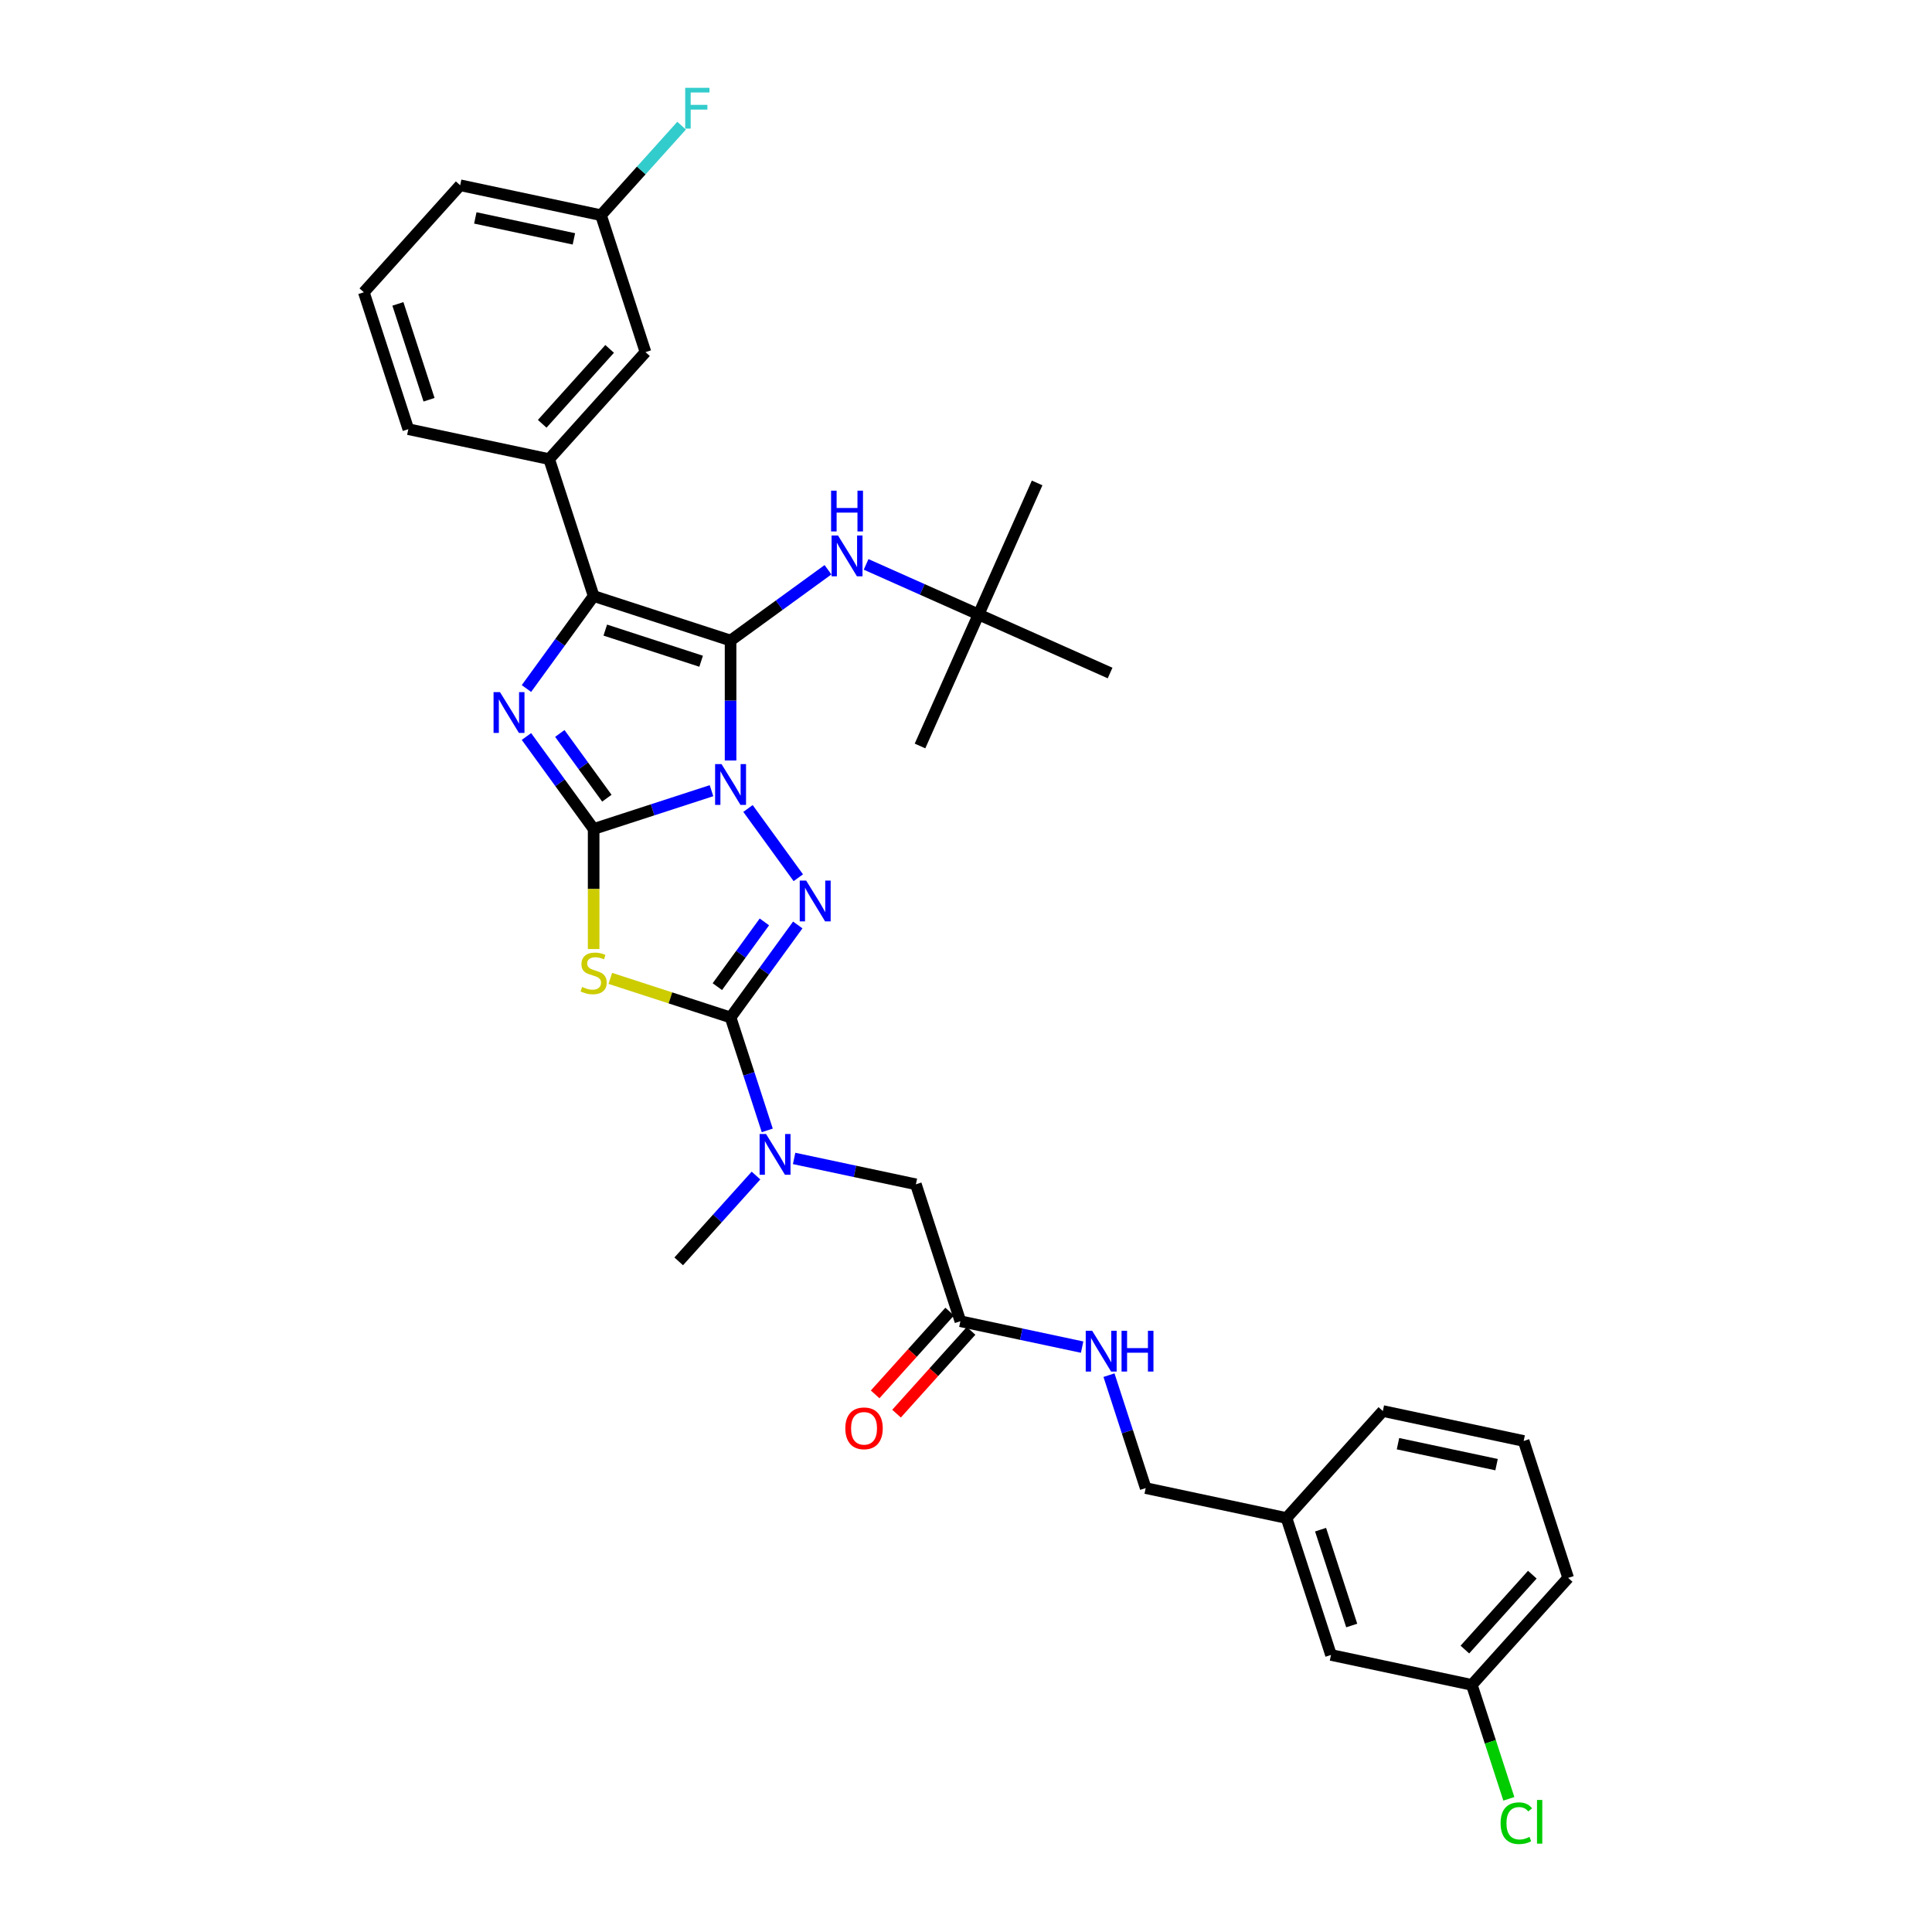 <?xml version='1.0' encoding='iso-8859-1'?>
<svg version='1.1' baseProfile='full'
              xmlns='http://www.w3.org/2000/svg'
                      xmlns:rdkit='http://www.rdkit.org/xml'
                      xmlns:xlink='http://www.w3.org/1999/xlink'
                  xml:space='preserve'
width='1000px' height='1000px' viewBox='0 0 1000 1000'>
<!-- END OF HEADER -->
<rect style='opacity:1.0;fill:#FFFFFF;stroke:none' width='1000' height='1000' x='0' y='0'> </rect>
<path class='bond-0' d='M 368.274,409.261 L 337.771,419.172' style='fill:none;fill-rule:evenodd;stroke:#0000FF;stroke-width:6px;stroke-linecap:butt;stroke-linejoin:miter;stroke-opacity:1' />
<path class='bond-0' d='M 337.771,419.172 L 307.268,429.083' style='fill:none;fill-rule:evenodd;stroke:#000000;stroke-width:6px;stroke-linecap:butt;stroke-linejoin:miter;stroke-opacity:1' />
<path class='bond-1' d='M 378.14,393.641 L 378.14,362.588' style='fill:none;fill-rule:evenodd;stroke:#0000FF;stroke-width:6px;stroke-linecap:butt;stroke-linejoin:miter;stroke-opacity:1' />
<path class='bond-1' d='M 378.14,362.588 L 378.14,331.536' style='fill:none;fill-rule:evenodd;stroke:#000000;stroke-width:6px;stroke-linecap:butt;stroke-linejoin:miter;stroke-opacity:1' />
<path class='bond-2' d='M 387.16,418.47 L 413.2,454.312' style='fill:none;fill-rule:evenodd;stroke:#0000FF;stroke-width:6px;stroke-linecap:butt;stroke-linejoin:miter;stroke-opacity:1' />
<path class='bond-3' d='M 307.268,429.083 L 289.877,405.147' style='fill:none;fill-rule:evenodd;stroke:#000000;stroke-width:6px;stroke-linecap:butt;stroke-linejoin:miter;stroke-opacity:1' />
<path class='bond-3' d='M 289.877,405.147 L 272.487,381.211' style='fill:none;fill-rule:evenodd;stroke:#0000FF;stroke-width:6px;stroke-linecap:butt;stroke-linejoin:miter;stroke-opacity:1' />
<path class='bond-3' d='M 314.108,413.142 L 301.935,396.387' style='fill:none;fill-rule:evenodd;stroke:#000000;stroke-width:6px;stroke-linecap:butt;stroke-linejoin:miter;stroke-opacity:1' />
<path class='bond-3' d='M 301.935,396.387 L 289.761,379.631' style='fill:none;fill-rule:evenodd;stroke:#0000FF;stroke-width:6px;stroke-linecap:butt;stroke-linejoin:miter;stroke-opacity:1' />
<path class='bond-4' d='M 307.268,429.083 L 307.268,460.15' style='fill:none;fill-rule:evenodd;stroke:#000000;stroke-width:6px;stroke-linecap:butt;stroke-linejoin:miter;stroke-opacity:1' />
<path class='bond-4' d='M 307.268,460.15 L 307.268,491.218' style='fill:none;fill-rule:evenodd;stroke:#CCCC00;stroke-width:6px;stroke-linecap:butt;stroke-linejoin:miter;stroke-opacity:1' />
<path class='bond-6' d='M 378.14,331.536 L 307.268,308.508' style='fill:none;fill-rule:evenodd;stroke:#000000;stroke-width:6px;stroke-linecap:butt;stroke-linejoin:miter;stroke-opacity:1' />
<path class='bond-6' d='M 362.904,342.256 L 313.293,326.137' style='fill:none;fill-rule:evenodd;stroke:#000000;stroke-width:6px;stroke-linecap:butt;stroke-linejoin:miter;stroke-opacity:1' />
<path class='bond-7' d='M 378.14,331.536 L 403.351,313.22' style='fill:none;fill-rule:evenodd;stroke:#000000;stroke-width:6px;stroke-linecap:butt;stroke-linejoin:miter;stroke-opacity:1' />
<path class='bond-7' d='M 403.351,313.22 L 428.561,294.903' style='fill:none;fill-rule:evenodd;stroke:#0000FF;stroke-width:6px;stroke-linecap:butt;stroke-linejoin:miter;stroke-opacity:1' />
<path class='bond-5' d='M 412.922,478.758 L 395.531,502.694' style='fill:none;fill-rule:evenodd;stroke:#0000FF;stroke-width:6px;stroke-linecap:butt;stroke-linejoin:miter;stroke-opacity:1' />
<path class='bond-5' d='M 395.531,502.694 L 378.14,526.63' style='fill:none;fill-rule:evenodd;stroke:#000000;stroke-width:6px;stroke-linecap:butt;stroke-linejoin:miter;stroke-opacity:1' />
<path class='bond-5' d='M 395.647,477.178 L 383.473,493.934' style='fill:none;fill-rule:evenodd;stroke:#0000FF;stroke-width:6px;stroke-linecap:butt;stroke-linejoin:miter;stroke-opacity:1' />
<path class='bond-5' d='M 383.473,493.934 L 371.3,510.689' style='fill:none;fill-rule:evenodd;stroke:#000000;stroke-width:6px;stroke-linecap:butt;stroke-linejoin:miter;stroke-opacity:1' />
<path class='bond-34' d='M 272.487,356.381 L 289.877,332.445' style='fill:none;fill-rule:evenodd;stroke:#0000FF;stroke-width:6px;stroke-linecap:butt;stroke-linejoin:miter;stroke-opacity:1' />
<path class='bond-34' d='M 289.877,332.445 L 307.268,308.508' style='fill:none;fill-rule:evenodd;stroke:#000000;stroke-width:6px;stroke-linecap:butt;stroke-linejoin:miter;stroke-opacity:1' />
<path class='bond-33' d='M 315.897,506.406 L 347.019,516.518' style='fill:none;fill-rule:evenodd;stroke:#CCCC00;stroke-width:6px;stroke-linecap:butt;stroke-linejoin:miter;stroke-opacity:1' />
<path class='bond-33' d='M 347.019,516.518 L 378.14,526.63' style='fill:none;fill-rule:evenodd;stroke:#000000;stroke-width:6px;stroke-linecap:butt;stroke-linejoin:miter;stroke-opacity:1' />
<path class='bond-8' d='M 378.14,526.63 L 387.637,555.859' style='fill:none;fill-rule:evenodd;stroke:#000000;stroke-width:6px;stroke-linecap:butt;stroke-linejoin:miter;stroke-opacity:1' />
<path class='bond-8' d='M 387.637,555.859 L 397.134,585.088' style='fill:none;fill-rule:evenodd;stroke:#0000FF;stroke-width:6px;stroke-linecap:butt;stroke-linejoin:miter;stroke-opacity:1' />
<path class='bond-9' d='M 307.268,308.508 L 284.24,237.636' style='fill:none;fill-rule:evenodd;stroke:#000000;stroke-width:6px;stroke-linecap:butt;stroke-linejoin:miter;stroke-opacity:1' />
<path class='bond-14' d='M 448.294,292.127 L 477.399,305.086' style='fill:none;fill-rule:evenodd;stroke:#0000FF;stroke-width:6px;stroke-linecap:butt;stroke-linejoin:miter;stroke-opacity:1' />
<path class='bond-14' d='M 477.399,305.086 L 506.505,318.044' style='fill:none;fill-rule:evenodd;stroke:#000000;stroke-width:6px;stroke-linecap:butt;stroke-linejoin:miter;stroke-opacity:1' />
<path class='bond-11' d='M 411.034,599.6 L 442.547,606.298' style='fill:none;fill-rule:evenodd;stroke:#0000FF;stroke-width:6px;stroke-linecap:butt;stroke-linejoin:miter;stroke-opacity:1' />
<path class='bond-11' d='M 442.547,606.298 L 474.059,612.996' style='fill:none;fill-rule:evenodd;stroke:#000000;stroke-width:6px;stroke-linecap:butt;stroke-linejoin:miter;stroke-opacity:1' />
<path class='bond-24' d='M 391.302,608.46 L 371.303,630.671' style='fill:none;fill-rule:evenodd;stroke:#0000FF;stroke-width:6px;stroke-linecap:butt;stroke-linejoin:miter;stroke-opacity:1' />
<path class='bond-24' d='M 371.303,630.671 L 351.305,652.881' style='fill:none;fill-rule:evenodd;stroke:#000000;stroke-width:6px;stroke-linecap:butt;stroke-linejoin:miter;stroke-opacity:1' />
<path class='bond-13' d='M 284.24,237.636 L 334.104,182.257' style='fill:none;fill-rule:evenodd;stroke:#000000;stroke-width:6px;stroke-linecap:butt;stroke-linejoin:miter;stroke-opacity:1' />
<path class='bond-13' d='M 280.644,219.357 L 315.548,180.592' style='fill:none;fill-rule:evenodd;stroke:#000000;stroke-width:6px;stroke-linecap:butt;stroke-linejoin:miter;stroke-opacity:1' />
<path class='bond-23' d='M 284.24,237.636 L 211.349,222.143' style='fill:none;fill-rule:evenodd;stroke:#000000;stroke-width:6px;stroke-linecap:butt;stroke-linejoin:miter;stroke-opacity:1' />
<path class='bond-10' d='M 497.087,683.868 L 474.059,612.996' style='fill:none;fill-rule:evenodd;stroke:#000000;stroke-width:6px;stroke-linecap:butt;stroke-linejoin:miter;stroke-opacity:1' />
<path class='bond-12' d='M 497.087,683.868 L 528.599,690.566' style='fill:none;fill-rule:evenodd;stroke:#000000;stroke-width:6px;stroke-linecap:butt;stroke-linejoin:miter;stroke-opacity:1' />
<path class='bond-12' d='M 528.599,690.566 L 560.111,697.265' style='fill:none;fill-rule:evenodd;stroke:#0000FF;stroke-width:6px;stroke-linecap:butt;stroke-linejoin:miter;stroke-opacity:1' />
<path class='bond-15' d='M 491.549,678.882 L 472.26,700.304' style='fill:none;fill-rule:evenodd;stroke:#000000;stroke-width:6px;stroke-linecap:butt;stroke-linejoin:miter;stroke-opacity:1' />
<path class='bond-15' d='M 472.26,700.304 L 452.971,721.726' style='fill:none;fill-rule:evenodd;stroke:#FF0000;stroke-width:6px;stroke-linecap:butt;stroke-linejoin:miter;stroke-opacity:1' />
<path class='bond-15' d='M 502.625,688.855 L 483.336,710.277' style='fill:none;fill-rule:evenodd;stroke:#000000;stroke-width:6px;stroke-linecap:butt;stroke-linejoin:miter;stroke-opacity:1' />
<path class='bond-15' d='M 483.336,710.277 L 464.047,731.699' style='fill:none;fill-rule:evenodd;stroke:#FF0000;stroke-width:6px;stroke-linecap:butt;stroke-linejoin:miter;stroke-opacity:1' />
<path class='bond-17' d='M 574.012,711.777 L 583.509,741.005' style='fill:none;fill-rule:evenodd;stroke:#0000FF;stroke-width:6px;stroke-linecap:butt;stroke-linejoin:miter;stroke-opacity:1' />
<path class='bond-17' d='M 583.509,741.005 L 593.006,770.234' style='fill:none;fill-rule:evenodd;stroke:#000000;stroke-width:6px;stroke-linecap:butt;stroke-linejoin:miter;stroke-opacity:1' />
<path class='bond-16' d='M 334.104,182.257 L 311.076,111.385' style='fill:none;fill-rule:evenodd;stroke:#000000;stroke-width:6px;stroke-linecap:butt;stroke-linejoin:miter;stroke-opacity:1' />
<path class='bond-27' d='M 506.505,318.044 L 536.814,249.968' style='fill:none;fill-rule:evenodd;stroke:#000000;stroke-width:6px;stroke-linecap:butt;stroke-linejoin:miter;stroke-opacity:1' />
<path class='bond-28' d='M 506.505,318.044 L 476.195,386.121' style='fill:none;fill-rule:evenodd;stroke:#000000;stroke-width:6px;stroke-linecap:butt;stroke-linejoin:miter;stroke-opacity:1' />
<path class='bond-29' d='M 506.505,318.044 L 574.581,348.354' style='fill:none;fill-rule:evenodd;stroke:#000000;stroke-width:6px;stroke-linecap:butt;stroke-linejoin:miter;stroke-opacity:1' />
<path class='bond-21' d='M 311.076,111.385 L 331.939,88.215' style='fill:none;fill-rule:evenodd;stroke:#000000;stroke-width:6px;stroke-linecap:butt;stroke-linejoin:miter;stroke-opacity:1' />
<path class='bond-21' d='M 331.939,88.215 L 352.801,65.044' style='fill:none;fill-rule:evenodd;stroke:#33CCCC;stroke-width:6px;stroke-linecap:butt;stroke-linejoin:miter;stroke-opacity:1' />
<path class='bond-35' d='M 311.076,111.385 L 238.185,95.892' style='fill:none;fill-rule:evenodd;stroke:#000000;stroke-width:6px;stroke-linecap:butt;stroke-linejoin:miter;stroke-opacity:1' />
<path class='bond-35' d='M 297.043,123.639 L 246.02,112.794' style='fill:none;fill-rule:evenodd;stroke:#000000;stroke-width:6px;stroke-linecap:butt;stroke-linejoin:miter;stroke-opacity:1' />
<path class='bond-20' d='M 593.006,770.234 L 665.896,785.727' style='fill:none;fill-rule:evenodd;stroke:#000000;stroke-width:6px;stroke-linecap:butt;stroke-linejoin:miter;stroke-opacity:1' />
<path class='bond-18' d='M 688.924,856.6 L 665.896,785.727' style='fill:none;fill-rule:evenodd;stroke:#000000;stroke-width:6px;stroke-linecap:butt;stroke-linejoin:miter;stroke-opacity:1' />
<path class='bond-18' d='M 699.645,841.363 L 683.525,791.753' style='fill:none;fill-rule:evenodd;stroke:#000000;stroke-width:6px;stroke-linecap:butt;stroke-linejoin:miter;stroke-opacity:1' />
<path class='bond-19' d='M 688.924,856.6 L 761.815,872.093' style='fill:none;fill-rule:evenodd;stroke:#000000;stroke-width:6px;stroke-linecap:butt;stroke-linejoin:miter;stroke-opacity:1' />
<path class='bond-22' d='M 761.815,872.093 L 771.397,901.582' style='fill:none;fill-rule:evenodd;stroke:#000000;stroke-width:6px;stroke-linecap:butt;stroke-linejoin:miter;stroke-opacity:1' />
<path class='bond-22' d='M 771.397,901.582 L 780.979,931.072' style='fill:none;fill-rule:evenodd;stroke:#00CC00;stroke-width:6px;stroke-linecap:butt;stroke-linejoin:miter;stroke-opacity:1' />
<path class='bond-36' d='M 761.815,872.093 L 811.678,816.714' style='fill:none;fill-rule:evenodd;stroke:#000000;stroke-width:6px;stroke-linecap:butt;stroke-linejoin:miter;stroke-opacity:1' />
<path class='bond-36' d='M 758.219,853.814 L 793.123,815.048' style='fill:none;fill-rule:evenodd;stroke:#000000;stroke-width:6px;stroke-linecap:butt;stroke-linejoin:miter;stroke-opacity:1' />
<path class='bond-32' d='M 665.896,785.727 L 715.76,730.349' style='fill:none;fill-rule:evenodd;stroke:#000000;stroke-width:6px;stroke-linecap:butt;stroke-linejoin:miter;stroke-opacity:1' />
<path class='bond-25' d='M 211.349,222.143 L 188.322,151.27' style='fill:none;fill-rule:evenodd;stroke:#000000;stroke-width:6px;stroke-linecap:butt;stroke-linejoin:miter;stroke-opacity:1' />
<path class='bond-25' d='M 222.07,206.906 L 205.95,157.296' style='fill:none;fill-rule:evenodd;stroke:#000000;stroke-width:6px;stroke-linecap:butt;stroke-linejoin:miter;stroke-opacity:1' />
<path class='bond-30' d='M 188.322,151.27 L 238.185,95.892' style='fill:none;fill-rule:evenodd;stroke:#000000;stroke-width:6px;stroke-linecap:butt;stroke-linejoin:miter;stroke-opacity:1' />
<path class='bond-26' d='M 788.651,745.842 L 715.76,730.349' style='fill:none;fill-rule:evenodd;stroke:#000000;stroke-width:6px;stroke-linecap:butt;stroke-linejoin:miter;stroke-opacity:1' />
<path class='bond-26' d='M 774.618,758.096 L 723.595,747.251' style='fill:none;fill-rule:evenodd;stroke:#000000;stroke-width:6px;stroke-linecap:butt;stroke-linejoin:miter;stroke-opacity:1' />
<path class='bond-31' d='M 788.651,745.842 L 811.678,816.714' style='fill:none;fill-rule:evenodd;stroke:#000000;stroke-width:6px;stroke-linecap:butt;stroke-linejoin:miter;stroke-opacity:1' />
<path  class='atom-0' d='M 373.475 395.504
L 380.391 406.681
Q 381.076 407.784, 382.179 409.781
Q 383.282 411.779, 383.342 411.898
L 383.342 395.504
L 386.144 395.504
L 386.144 416.607
L 383.252 416.607
L 375.83 404.386
Q 374.966 402.955, 374.042 401.316
Q 373.147 399.677, 372.879 399.17
L 372.879 416.607
L 370.137 416.607
L 370.137 395.504
L 373.475 395.504
' fill='#0000FF'/>
<path  class='atom-3' d='M 417.277 455.791
L 424.192 466.969
Q 424.878 468.072, 425.981 470.069
Q 427.083 472.066, 427.143 472.185
L 427.143 455.791
L 429.945 455.791
L 429.945 476.895
L 427.054 476.895
L 419.632 464.674
Q 418.767 463.243, 417.843 461.604
Q 416.949 459.964, 416.681 459.457
L 416.681 476.895
L 413.938 476.895
L 413.938 455.791
L 417.277 455.791
' fill='#0000FF'/>
<path  class='atom-4' d='M 258.802 358.244
L 265.717 369.422
Q 266.403 370.525, 267.506 372.522
Q 268.608 374.519, 268.668 374.638
L 268.668 358.244
L 271.47 358.244
L 271.47 379.348
L 268.579 379.348
L 261.157 367.127
Q 260.292 365.696, 259.368 364.056
Q 258.474 362.417, 258.206 361.91
L 258.206 379.348
L 255.463 379.348
L 255.463 358.244
L 258.802 358.244
' fill='#0000FF'/>
<path  class='atom-5' d='M 301.306 510.846
Q 301.545 510.935, 302.529 511.353
Q 303.512 511.77, 304.585 512.038
Q 305.688 512.277, 306.761 512.277
Q 308.758 512.277, 309.921 511.323
Q 311.083 510.339, 311.083 508.64
Q 311.083 507.478, 310.487 506.762
Q 309.921 506.047, 309.027 505.659
Q 308.132 505.272, 306.642 504.825
Q 304.764 504.258, 303.632 503.722
Q 302.529 503.185, 301.724 502.053
Q 300.949 500.92, 300.949 499.012
Q 300.949 496.359, 302.737 494.72
Q 304.556 493.081, 308.132 493.081
Q 310.577 493.081, 313.349 494.243
L 312.663 496.538
Q 310.13 495.495, 308.222 495.495
Q 306.165 495.495, 305.032 496.359
Q 303.9 497.194, 303.93 498.655
Q 303.93 499.787, 304.496 500.473
Q 305.092 501.158, 305.927 501.546
Q 306.791 501.933, 308.222 502.381
Q 310.13 502.977, 311.262 503.573
Q 312.395 504.169, 313.2 505.391
Q 314.034 506.583, 314.034 508.64
Q 314.034 511.561, 312.067 513.141
Q 310.13 514.691, 306.881 514.691
Q 305.003 514.691, 303.572 514.274
Q 302.171 513.886, 300.502 513.201
L 301.306 510.846
' fill='#CCCC00'/>
<path  class='atom-8' d='M 433.763 277.183
L 440.678 288.361
Q 441.364 289.463, 442.467 291.461
Q 443.57 293.458, 443.629 293.577
L 443.629 277.183
L 446.431 277.183
L 446.431 298.287
L 443.54 298.287
L 436.118 286.065
Q 435.253 284.635, 434.329 282.995
Q 433.435 281.356, 433.167 280.849
L 433.167 298.287
L 430.424 298.287
L 430.424 277.183
L 433.763 277.183
' fill='#0000FF'/>
<path  class='atom-8' d='M 430.171 253.968
L 433.032 253.968
L 433.032 262.941
L 443.823 262.941
L 443.823 253.968
L 446.684 253.968
L 446.684 275.072
L 443.823 275.072
L 443.823 265.325
L 433.032 265.325
L 433.032 275.072
L 430.171 275.072
L 430.171 253.968
' fill='#0000FF'/>
<path  class='atom-9' d='M 396.503 586.951
L 403.418 598.129
Q 404.104 599.231, 405.207 601.229
Q 406.31 603.226, 406.369 603.345
L 406.369 586.951
L 409.171 586.951
L 409.171 608.055
L 406.28 608.055
L 398.858 595.833
Q 397.993 594.403, 397.069 592.763
Q 396.175 591.124, 395.907 590.617
L 395.907 608.055
L 393.165 608.055
L 393.165 586.951
L 396.503 586.951
' fill='#0000FF'/>
<path  class='atom-13' d='M 565.313 688.81
L 572.228 699.988
Q 572.914 701.091, 574.017 703.088
Q 575.12 705.085, 575.179 705.204
L 575.179 688.81
L 577.981 688.81
L 577.981 709.914
L 575.09 709.914
L 567.668 697.692
Q 566.803 696.262, 565.879 694.622
Q 564.985 692.983, 564.717 692.476
L 564.717 709.914
L 561.974 709.914
L 561.974 688.81
L 565.313 688.81
' fill='#0000FF'/>
<path  class='atom-13' d='M 580.515 688.81
L 583.376 688.81
L 583.376 697.782
L 594.167 697.782
L 594.167 688.81
L 597.028 688.81
L 597.028 709.914
L 594.167 709.914
L 594.167 700.166
L 583.376 700.166
L 583.376 709.914
L 580.515 709.914
L 580.515 688.81
' fill='#0000FF'/>
<path  class='atom-16' d='M 437.536 739.307
Q 437.536 734.239, 440.04 731.408
Q 442.544 728.576, 447.224 728.576
Q 451.903 728.576, 454.407 731.408
Q 456.911 734.239, 456.911 739.307
Q 456.911 744.434, 454.377 747.355
Q 451.844 750.246, 447.224 750.246
Q 442.574 750.246, 440.04 747.355
Q 437.536 744.463, 437.536 739.307
M 447.224 747.861
Q 450.443 747.861, 452.172 745.715
Q 453.93 743.539, 453.93 739.307
Q 453.93 735.163, 452.172 733.077
Q 450.443 730.96, 447.224 730.96
Q 444.004 730.96, 442.246 733.047
Q 440.517 735.133, 440.517 739.307
Q 440.517 743.569, 442.246 745.715
Q 444.004 747.861, 447.224 747.861
' fill='#FF0000'/>
<path  class='atom-22' d='M 354.664 45.455
L 367.214 45.455
L 367.214 47.869
L 357.496 47.869
L 357.496 54.278
L 366.14 54.278
L 366.14 56.722
L 357.496 56.722
L 357.496 66.558
L 354.664 66.558
L 354.664 45.455
' fill='#33CCCC'/>
<path  class='atom-23' d='M 776.705 943.695
Q 776.705 938.449, 779.15 935.707
Q 781.624 932.935, 786.304 932.935
Q 790.656 932.935, 792.981 936.005
L 791.013 937.615
Q 789.314 935.379, 786.304 935.379
Q 783.114 935.379, 781.415 937.525
Q 779.746 939.642, 779.746 943.695
Q 779.746 947.869, 781.475 950.015
Q 783.233 952.161, 786.631 952.161
Q 788.956 952.161, 791.669 950.76
L 792.504 952.995
Q 791.401 953.711, 789.731 954.128
Q 788.062 954.545, 786.214 954.545
Q 781.624 954.545, 779.15 951.744
Q 776.705 948.942, 776.705 943.695
' fill='#00CC00'/>
<path  class='atom-23' d='M 795.544 931.653
L 798.286 931.653
L 798.286 954.277
L 795.544 954.277
L 795.544 931.653
' fill='#00CC00'/>
</svg>
